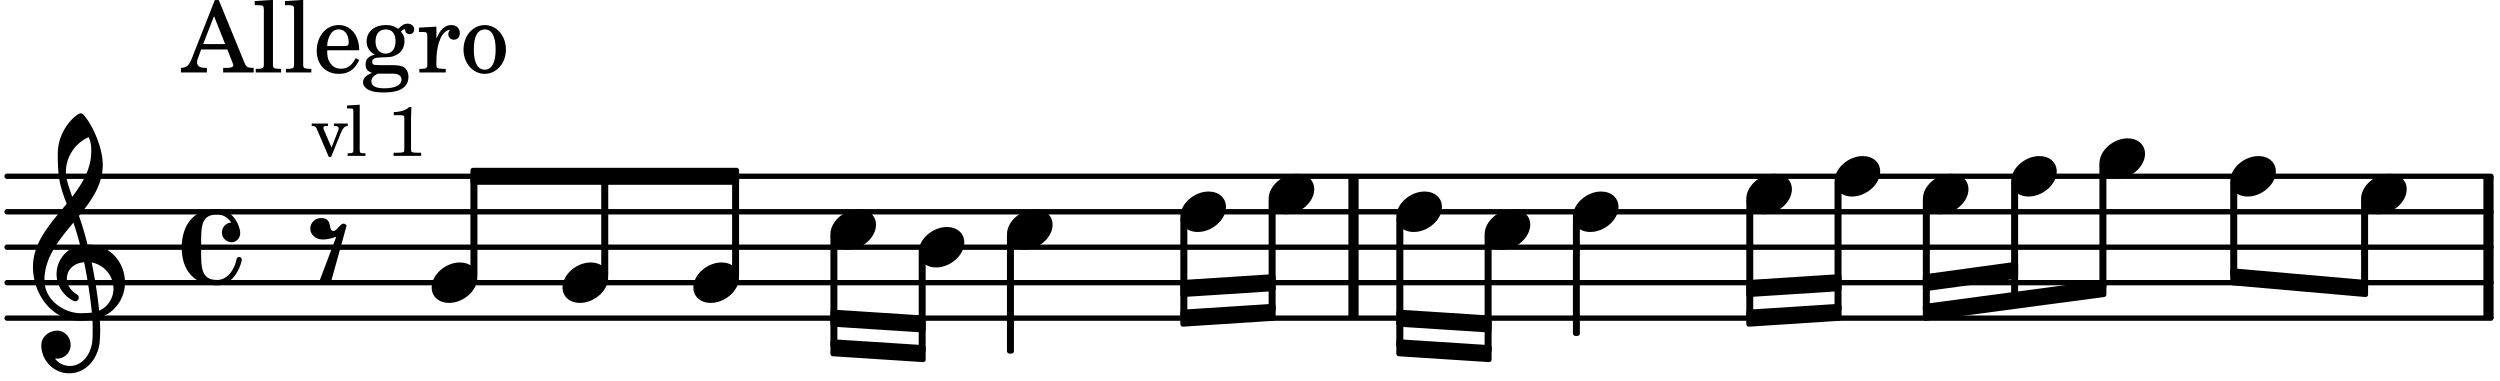 <svg xmlns="http://www.w3.org/2000/svg" xmlns:xlink="http://www.w3.org/1999/xlink" width="413.7" height="63" viewBox="0 0 197 30"><rect width="100%" height="100%" fill="#fff" rx="5"/><defs><path id="a" d="M2.219-1.594C1.109-1.594 0-.64 0 .375c0 .719.563 1.219 1.375 1.219 1.11 0 2.219-.953 2.219-1.969 0-.719-.563-1.219-1.375-1.219m0 0"/><path id="b" d="M1.766-1.281c-.47 0-.016-1.016-.97-1.016-.468 0-.858.36-.858.828 0 .5.453.86.984.86.36 0 .703-.094 1.062-.22L.61 2.798c.141.11.313.156.47.156a.7.7 0 0 0 .468-.156l1.25-4.5c-.047-.078-.14-.156-.25-.156-.25 0-.531.578-.781.578m0 0"/><path id="g" d="M7.266-.016C7.266-1.546 6.14-3 4.359-3h-.046a24 24 0 0 0-.672-2.266c1-1.218 1.875-2.468 1.875-4.03 0-1.298-.766-3.11-1.547-3.97a.33.33 0 0 0-.203-.078c-.282 0-1.797 1.219-1.797 3.203 0 1.985.218 2.657.703 3.922-1.25 1.532-2.656 3-2.656 4.969C.016.953 1.563 3 3.75 3c.469 0 .89-.078.953-.078.016.265.016.562.016.844 0 .234 0 .468-.016.703-.062 1.11-.766 2.093-1.781 2.093a1.48 1.48 0 0 1-1.172-.578h.172c.578 0 1.062-.484 1.062-1.062 0-.625-.453-1.14-1.062-1.14-.656 0-1.25.5-1.25 1.14 0 1.234 1 2.219 2.203 2.219 1.36 0 2.313-1.203 2.406-2.578.016-.266.032-.532.032-.782 0-.344-.016-.672-.047-1.015a2.92 2.92 0 0 0 2-2.782m-2.032 2.22a40 40 0 0 0-.593-3.798A2.11 2.11 0 0 1 6.359.47c0 .812-.5 1.469-1.125 1.734m-1.453.202c-1.297 0-2.86-1.015-2.86-2.61 0-1.78 1.142-3.155 2.282-4.53.203.593.375 1.187.531 1.797A2.3 2.3 0 0 0 1.875-.672c0 1.422 1.266 2.14 1.469 2.14.172 0 .281-.14.281-.296a.28.28 0 0 0-.078-.203c-.594-.344-.86-.828-.86-1.297 0-.625.485-1.219 1.36-1.281.328 1.578.531 3.156.61 3.968-.376.047-.876.047-.876.047m.625-13.875c.14.328.203.547.203 1.11 0 1.375-.671 2.5-1.5 3.593-.312-.875-.5-1.484-.5-1.937 0-1.188.704-2.281 1.797-2.766m0 0"/><path id="h" d="M2.797-3C.203-3 0-.719 0 0c0 2.063 1.219 3 2.797 3C4.234 3 4.734 1.172 4.734.984c0-.125-.093-.218-.203-.218a.2.2 0 0 0-.203.172c-.187.843-.719 1.64-1.531 1.64-1.203 0-1.266-.86-1.266-2.172v-.812c0-1.313.063-2.172 1.266-2.172.469 0 .844.25 1.11.64-.454.016-.735.391-.735.782 0 .515.453.765.765.765.36 0 .672-.328.672-.718C4.61-1.641 4.063-3 2.797-3m0 0"/><path id="c" d="M1.61-.656.983-2.11C.97-2.156.97-2.188.97-2.22c0-.094.062-.14.297-.14h.062v-.188H.047v.188h.047c.203 0 .281.062.36.25L1.39.078h.187l.781-1.922c.157-.36.282-.484.5-.515h.032v-.188H1.797v.188h.078c.188 0 .297.078.297.203 0 .062-.016.14-.063.219Zm0 0"/><path id="d" d="m1.11-4.031-1 .062v.235h.265c.203 0 .234.03.234.265v3.047c-.015.094-.015.125-.046.14-.032.063-.141.079-.375.079H.156V0h1.407v-.203H1.53c-.36 0-.422-.031-.422-.234Zm0 0"/><path id="f" d="M1.766-3.844c-.188.219-.688.39-1.203.39v.25h.484c.328 0 .36.032.344.345v2.187c0 .281 0 .281-.032.344-.046.047-.156.078-.453.078h-.36V0H2.72v-.25h-.313C2.11-.25 2-.281 1.953-.328c-.031-.063-.031-.063-.031-.344v-2.265c0-.297.016-.563.031-.907Zm0 0"/><path id="i" d="M2.922-5.703h-.313L.83-1.187c-.22.609-.423.796-.86.828h-.031V0h2.046v-.36h-.14c-.422 0-.64-.156-.64-.452 0-.094.03-.188.077-.313l.25-.687h2.063L4-.782c.047.126.063.173.063.22 0 .125-.188.203-.47.203h-.327V0h2.406v-.36h-.11c-.406-.015-.484-.062-.656-.5Zm-.375 1.266.875 2.203H1.687Zm0 0"/><path id="j" d="m1.578-5.719-1.437.094v.328h.39c.282.016.328.063.328.39v4.313C.844-.469.844-.422.813-.39.75-.312.609-.28.265-.28H.219V0h2v-.281h-.047c-.516-.016-.594-.047-.594-.328Zm0 0"/><path id="k" d="M3.61-1.75c0-1.156-.657-1.984-1.61-1.984-.984 0-1.734.859-1.734 2.03C.266-.608.969.11 2.016.11c.75 0 1.265-.359 1.593-1.093l-.28-.141c-.313.594-.642.828-1.157.828q-.586 0-.89-.516c-.141-.234-.204-.5-.188-.937Zm-2.516-.328a1.7 1.7 0 0 1 .11-.625c.171-.469.421-.688.796-.688.469 0 .781.407.781 1.032 0 .218-.078.28-.328.28Zm0 0"/><path id="l" d="M1.516-.578c-.422 0-.453-.016-.547-.063C.922-.67.89-.766.89-.844c0-.234.203-.328.718-.343.735-.016.844-.032 1.11-.157.469-.203.719-.61.719-1.125 0-.312-.063-.5-.282-.75.14-.14.203-.187.266-.187.047 0 .062.015.078.11.031.187.156.28.36.28.187 0 .343-.156.343-.375 0-.265-.219-.453-.516-.453-.25 0-.39.078-.75.406-.312-.218-.562-.296-.953-.296-.921 0-1.53.515-1.53 1.297 0 .453.25.843.655 1.03-.515.126-.734.36-.734.782 0 .344.156.547.516.656C.406.22.17.453.17.781c0 .219.157.438.407.578.313.157.672.22 1.235.22 1.296 0 1.937-.423 1.937-1.235 0-.375-.172-.688-.453-.813-.219-.078-.453-.11-.985-.11Zm.453-2.813c.484 0 .765.329.765.938 0 .594-.296.969-.796.969-.47 0-.782-.375-.782-.953 0-.61.297-.954.813-.954M1.906.094c.64 0 .688 0 .797.015.313.032.5.204.5.454 0 .437-.5.687-1.36.687-.655 0-1.015-.187-1.015-.531 0-.266.14-.438.5-.625Zm0 0"/><path id="m" d="M1.531-3.61.156-3.53v.344h.328c.297 0 .329.046.329.374v2.22c0 .124-.016.171-.047.202-.047.079-.203.11-.547.11H.188V0h2.078v-.281h-.141c-.516-.016-.594-.047-.594-.328v-.422C1.547-2.328 2-3.328 2.61-3.36c-.109.125-.14.203-.14.359 0 .234.187.422.437.422.281 0 .469-.219.469-.516 0-.39-.266-.64-.672-.64-.5 0-.906.39-1.172 1.078Zm0 0"/><path id="n" d="M1.953-3.734C1-3.734.266-2.891.266-1.797.266-.734 1 .11 1.938.11s1.671-.843 1.671-1.921c0-1.063-.734-1.922-1.656-1.922m0 .343c.547 0 .844.563.844 1.579 0 1.03-.297 1.593-.86 1.593s-.859-.562-.859-1.578c0-1.062.297-1.594.875-1.594m0 0"/></defs><path fill="none" stroke="#000" stroke-linecap="round" stroke-miterlimit="10" stroke-width=".423" d="M.559 25.07h195.726M.559 22.273h195.726M.559 19.48h195.726M.559 16.688h195.726M.559 13.89h195.726"/><path fill="none" stroke="#000" stroke-miterlimit="10" stroke-width=".804" d="M106.656 25.07V13.89M196.094 25.07V13.89"/><use xlink:href="#a" x="137.608" y="15.289"/><path fill="none" stroke="#000" stroke-linejoin="round" stroke-miterlimit="10" stroke-width=".399" d="M137.809 24.855h.148v-8.984h-.148Zm0 0"/><path d="M137.809 24.855h.148v-8.984h-.148Zm0 0"/><use xlink:href="#a" x="144.564" y="13.892"/><path fill="none" stroke="#000" stroke-linejoin="round" stroke-miterlimit="10" stroke-width=".399" d="M144.762 24.43h.152v-9.957h-.152Zm0 0"/><path d="M144.762 24.43h.152v-9.957h-.152Zm0 0"/><use xlink:href="#a" x="151.521" y="15.289"/><path fill="none" stroke="#000" stroke-linejoin="round" stroke-miterlimit="10" stroke-width=".399" d="M151.719 24.375h.152v-8.504h-.152Zm0 0"/><path d="M151.719 24.375h.152v-8.504h-.152Zm0 0"/><path fill="none" stroke="#000" stroke-linejoin="round" stroke-miterlimit="10" stroke-width=".399" d="M110.23 27.223h.153V17.27h-.153Zm0 0"/><path d="M110.23 27.223h.153V17.27h-.153Zm0 0"/><path fill="none" stroke="#000" stroke-linejoin="round" stroke-miterlimit="10" stroke-width=".399" d="M175.941 21.344v.945l10.465.918v-.945Zm0 0"/><path d="M175.941 21.344v.945l10.465.918v-.945Zm0 0"/><path fill="none" stroke="#000" stroke-linejoin="round" stroke-miterlimit="10" stroke-width=".399" d="M124.145 26.27h.148v-9h-.148Zm0 0"/><path d="M124.145 26.27h.148v-9h-.148Zm0 0"/><use xlink:href="#a" x="116.988" y="18.084"/><path fill="none" stroke="#000" stroke-linejoin="round" stroke-miterlimit="10" stroke-width=".399" d="M117.188 27.648h.152v-8.984h-.153Zm0 0"/><path d="M117.188 27.648h.152v-8.984h-.153Zm0 0"/><use xlink:href="#a" x="123.944" y="16.686"/><path fill="none" stroke="#000" stroke-linejoin="round" stroke-miterlimit="10" stroke-width=".399" d="M186.254 22.512h.152v-6.64h-.152Zm0 0"/><path d="M186.254 22.512h.148v-6.64h-.148Zm0 0"/><path fill="none" stroke="#000" stroke-linejoin="round" stroke-miterlimit="10" stroke-width=".399" d="M37.27 14.363h20.77v-.941H37.27Zm0 0"/><path d="M37.27 14.363h20.77v-.941H37.27Zm0 0"/><path fill="none" stroke="#000" stroke-linejoin="round" stroke-miterlimit="10" stroke-width=".399" d="M65.637 24.598v.945l7.105.457v-.941Zm0 0"/><path d="M65.637 24.598v.945l7.105.457v-.941Zm0 0"/><path fill="none" stroke="#000" stroke-linejoin="round" stroke-miterlimit="10" stroke-width=".399" d="M65.637 26.934v.941l7.105.46v-.94Zm0 0"/><path d="M65.637 26.934v.941l7.105.46v-.94Zm0 0"/><path fill="none" stroke="#000" stroke-linejoin="round" stroke-miterlimit="10" stroke-width=".399" d="M93.21 22.262v.945l7.11-.46v-.942Zm0 0"/><path d="M93.21 22.262v.945l7.11-.46v-.942Zm0 0"/><path fill="none" stroke="#000" stroke-linejoin="round" stroke-miterlimit="10" stroke-width=".399" d="M93.21 24.598v.945l7.11-.461v-.941Zm0 0"/><path d="M93.21 24.598v.945l7.11-.461v-.941Zm0 0"/><path fill="none" stroke="#000" stroke-linejoin="round" stroke-miterlimit="10" stroke-width=".399" d="M110.23 24.598v.945l7.11.457v-.941Zm0 0"/><path d="M110.23 24.598v.945l7.11.457v-.941Zm0 0"/><path fill="none" stroke="#000" stroke-linejoin="round" stroke-miterlimit="10" stroke-width=".399" d="M110.23 26.934v.941l7.11.46v-.94Zm0 0"/><path d="M110.23 26.934v.941l7.11.46v-.94Zm0 0"/><path fill="none" stroke="#000" stroke-linejoin="round" stroke-miterlimit="10" stroke-width=".399" d="M137.809 22.262v.945l7.105-.46v-.942Zm0 0"/><path d="M137.809 22.262v.945l7.105-.46v-.942Zm0 0"/><path fill="none" stroke="#000" stroke-linejoin="round" stroke-miterlimit="10" stroke-width=".399" d="M137.809 24.598v.945l7.105-.461v-.941Zm0 0"/><path d="M137.809 24.598v.945l7.105-.461v-.941Zm0 0"/><path fill="none" stroke="#000" stroke-linejoin="round" stroke-miterlimit="10" stroke-width=".399" d="M151.719 21.805v.941l7.11-.973v-.941Zm0 0"/><path d="M151.719 21.805v.941l7.11-.973v-.941Zm0 0"/><path fill="none" stroke="#000" stroke-linejoin="round" stroke-miterlimit="10" stroke-width=".399" d="M151.719 24.14v.942l14.066-1.875v-.945Zm0 0"/><path d="M151.719 24.14v.942l14.066-1.875v-.945Zm0 0"/><use xlink:href="#a" x="158.477" y="13.892"/><path fill="none" stroke="#000" stroke-linejoin="round" stroke-miterlimit="10" stroke-width=".399" d="M158.676 23.473h.152v-9h-.152Zm0 0"/><path d="M158.676 23.473h.152v-9h-.152Zm0 0"/><use xlink:href="#a" x="165.434" y="12.495"/><path fill="none" stroke="#000" stroke-linejoin="round" stroke-miterlimit="10" stroke-width=".399" d="M165.633 22.57h.152v-9.496h-.152Zm0 0"/><path d="M165.633 22.57h.152v-9.496h-.152Zm0 0"/><use xlink:href="#a" x="175.744" y="13.892"/><path fill="none" stroke="#000" stroke-linejoin="round" stroke-miterlimit="10" stroke-width=".399" d="M175.941 21.64h.153v-7.167h-.153Zm0 0"/><path d="M175.941 21.64h.153v-7.167h-.153Zm0 0"/><use xlink:href="#a" x="186.054" y="15.289"/><use xlink:href="#a" x="34.016" y="22.275"/><path fill="none" stroke="#000" stroke-linejoin="round" stroke-miterlimit="10" stroke-width=".399" d="M37.27 21.695h.152V14.09h-.152Zm0 0"/><path d="M37.27 21.695h.152v-7.601h-.152Zm0 0"/><use xlink:href="#a" x="44.327" y="22.275"/><path fill="none" stroke="#000" stroke-linejoin="round" stroke-miterlimit="10" stroke-width=".399" d="M47.578 21.695h.152V14.09h-.152Zm0 0"/><path d="M47.578 21.695h.152v-7.601h-.152Zm0 0"/><use xlink:href="#a" x="54.636" y="22.275"/><path fill="none" stroke="#000" stroke-linejoin="round" stroke-miterlimit="10" stroke-width=".399" d="M57.89 21.695h.15V14.09h-.15Zm0 0"/><path d="M57.89 21.695h.15v-7.601h-.15Zm0 0"/><use xlink:href="#a" x="65.436" y="18.084"/><path fill="none" stroke="#000" stroke-linejoin="round" stroke-miterlimit="10" stroke-width=".399" d="M65.637 27.223h.148v-8.559h-.148Zm0 0"/><path d="M65.637 27.223h.148v-8.559h-.148Zm0 0"/><use xlink:href="#b" x="24.515" y="19.481"/><use xlink:href="#c" x="24.515" y="12.283"/><use xlink:href="#d" x="27.236" y="12.283"/><use xlink:href="#e" x="28.937" y="12.283"/><use xlink:href="#f" x="30.468" y="12.283"/><use xlink:href="#g" x="2.582" y="22.275"/><use xlink:href="#h" x="14.319" y="19.481"/><use xlink:href="#i" x="14.319" y="5.709"/><use xlink:href="#j" x="19.932" y="5.709"/><use xlink:href="#j" x="22.313" y="5.709"/><use xlink:href="#k" x="24.694" y="5.709"/><use xlink:href="#l" x="28.436" y="5.709"/><use xlink:href="#m" x="32.858" y="5.709"/><use xlink:href="#n" x="36.259" y="5.709"/><path fill="none" stroke="#000" stroke-linejoin="round" stroke-miterlimit="10" stroke-width=".399" d="M100.168 24.43h.152V15.87h-.152Zm0 0"/><path d="M100.168 24.43h.152V15.87h-.152Zm0 0"/><use xlink:href="#a" x="79.35" y="18.084"/><path fill="none" stroke="#000" stroke-linejoin="round" stroke-miterlimit="10" stroke-width=".399" d="M79.547 27.664h.152v-9h-.152Zm0 0"/><path d="M79.547 27.664h.152v-9h-.152Zm0 0"/><use xlink:href="#a" x="99.969" y="15.289"/><use xlink:href="#a" x="93.013" y="16.686"/><path fill="none" stroke="#000" stroke-linejoin="round" stroke-miterlimit="10" stroke-width=".399" d="M93.21 24.855h.153V17.27h-.152Zm0 0"/><path d="M93.21 24.855h.153V17.27h-.152Zm0 0"/><use xlink:href="#a" x="72.393" y="19.481"/><use xlink:href="#a" x="110.031" y="16.686"/><path fill="none" stroke="#000" stroke-linejoin="round" stroke-miterlimit="10" stroke-width=".399" d="M72.594 27.648h.148v-7.585h-.148Zm0 0"/><path d="M72.594 27.648h.148v-7.585h-.148Zm0 0"/></svg>